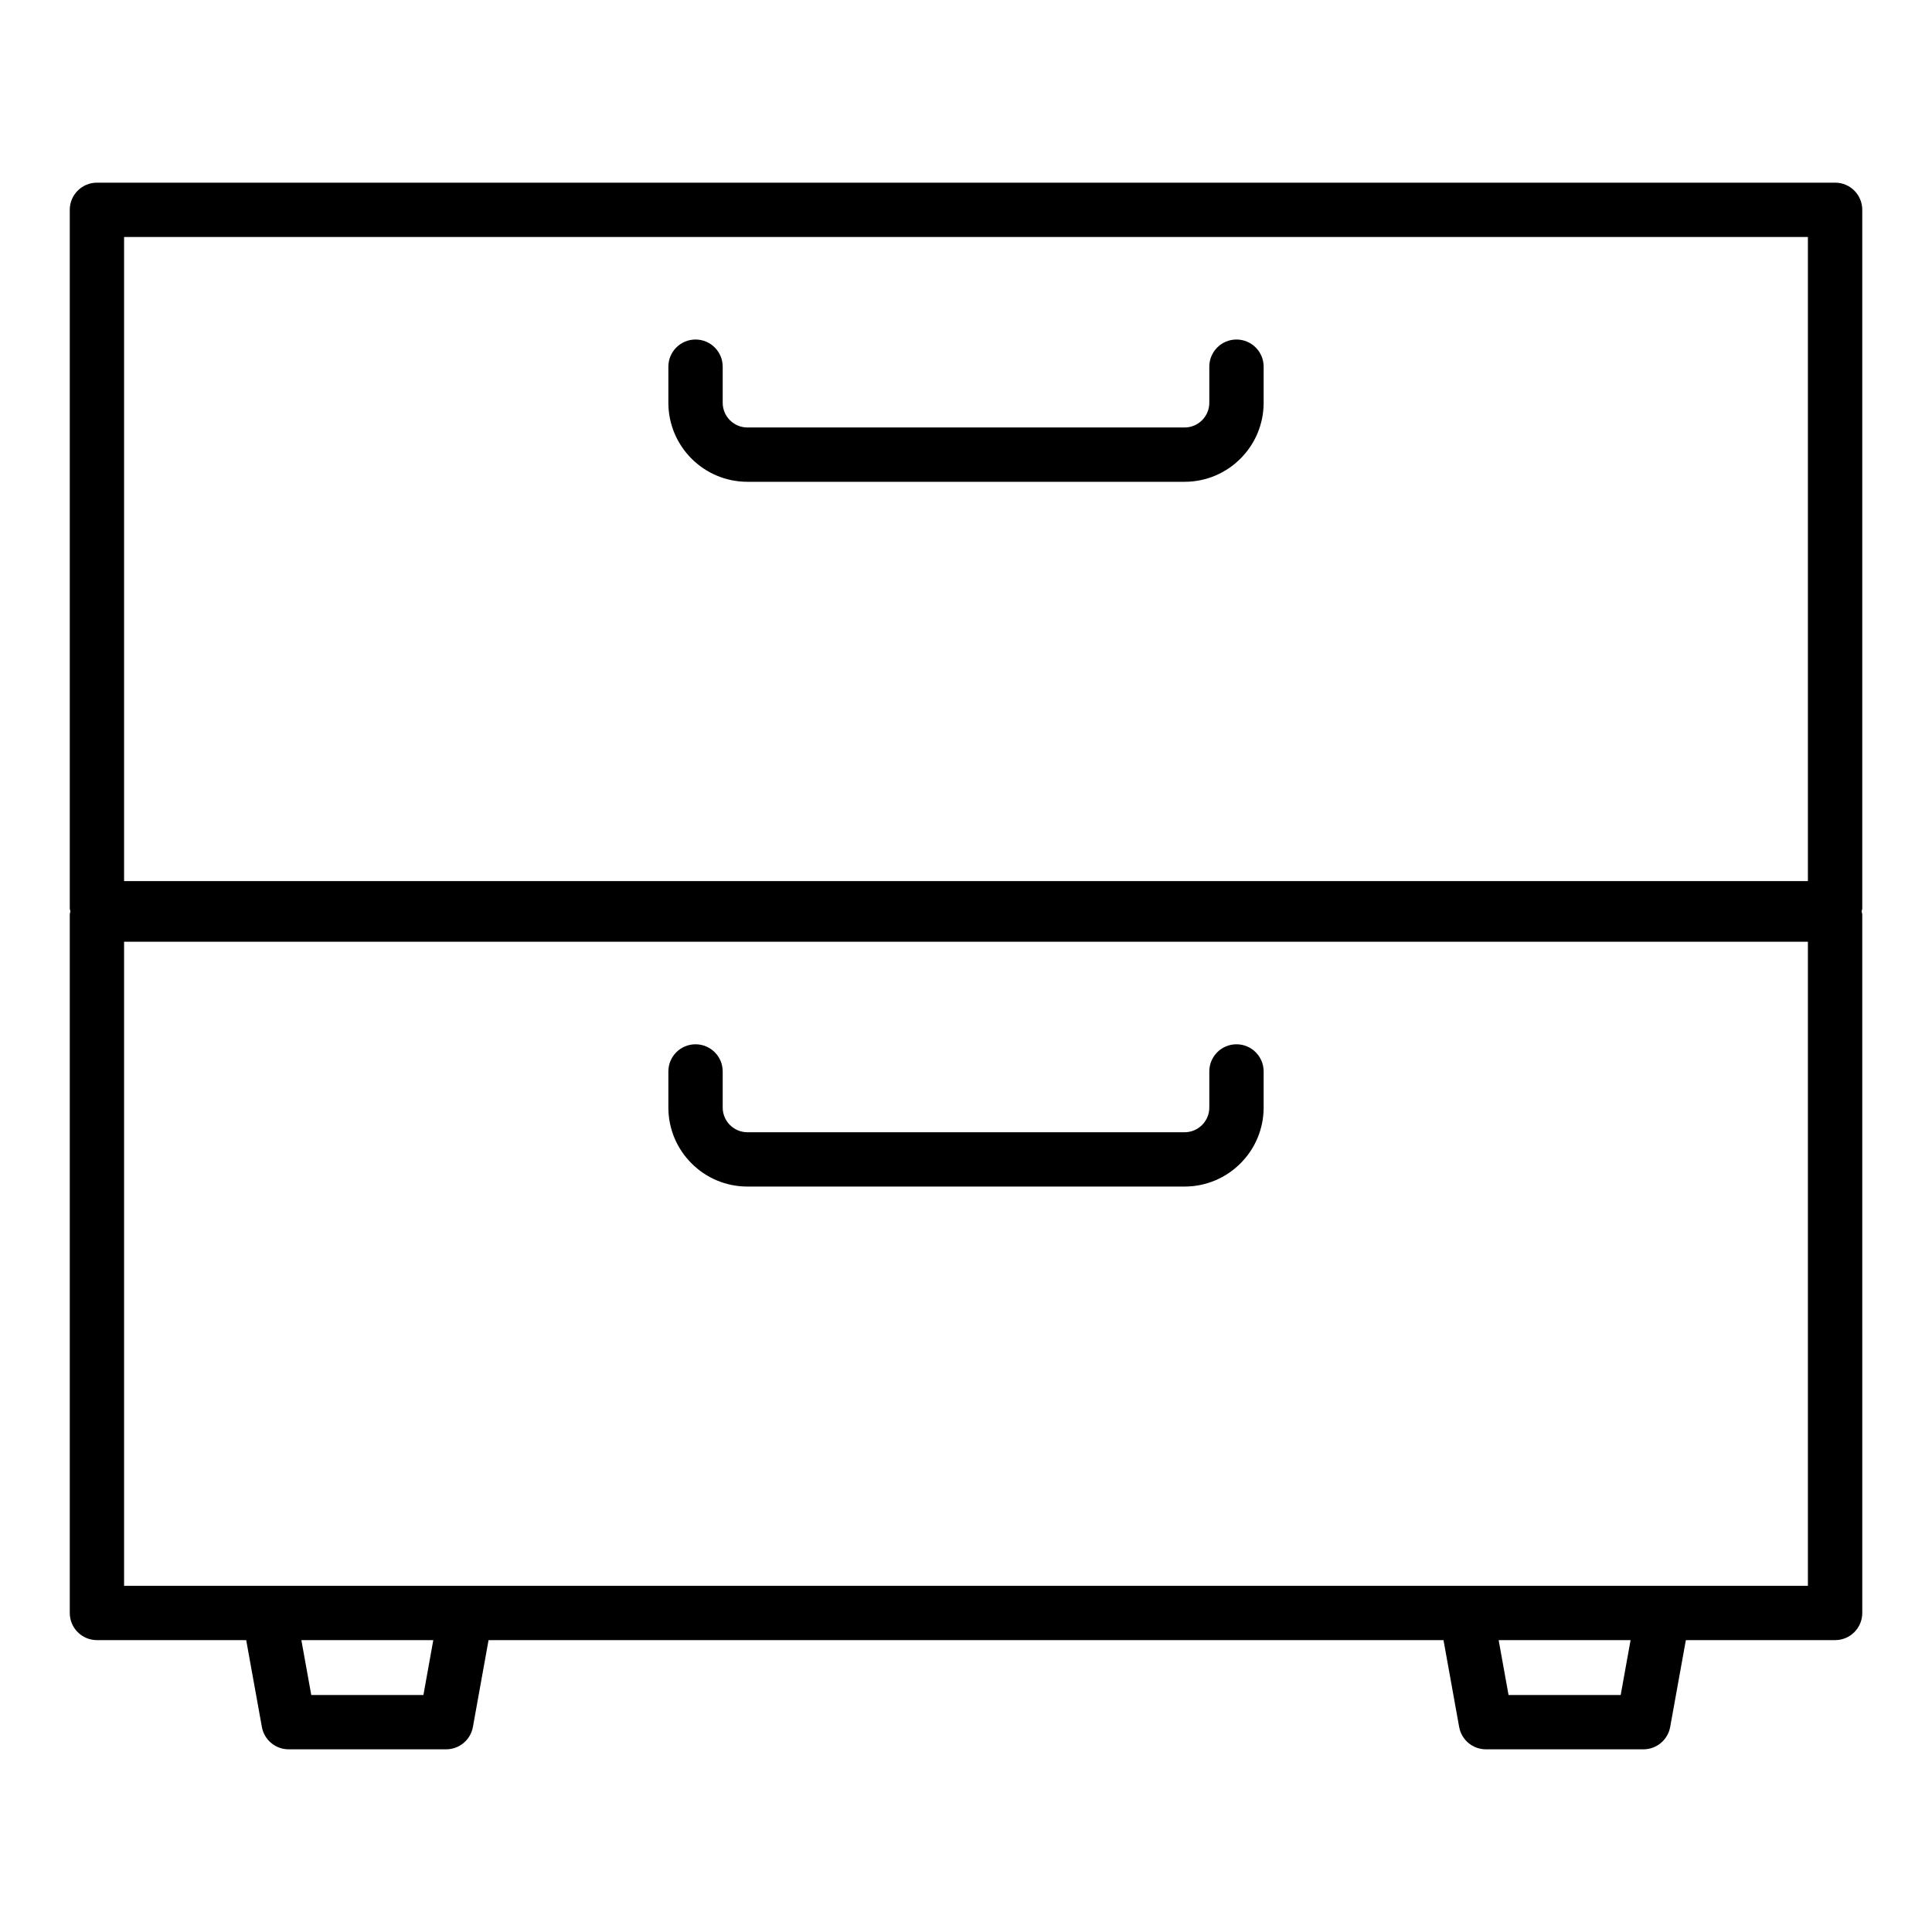 <?xml version="1.0" encoding="UTF-8"?>
<!-- Uploaded to: ICON Repo, www.svgrepo.com, Generator: ICON Repo Mixer Tools -->
<svg fill="#000000" width="800px" height="800px" version="1.1" viewBox="144 144 512 512" xmlns="http://www.w3.org/2000/svg">
 <g>
  <path d="m630.31 192.41h-460.62c-3.977 0-7.199 3.219-7.199 7.199v185.08c0 0.297 0.133 0.551 0.168 0.84-0.035 0.285-0.168 0.539-0.168 0.84v185.08c0 3.977 3.219 7.199 7.199 7.199h39.555l4.156 23.02c0.617 3.422 3.606 5.918 7.086 5.918h41.75c3.481 0 6.465-2.496 7.086-5.918l4.148-23.02h253.07l4.148 23.02c0.617 3.422 3.606 5.918 7.086 5.918h41.75c3.481 0 6.465-2.496 7.086-5.918l4.156-23.02h39.551c3.977 0 7.199-3.219 7.199-7.199l-0.004-185.08c0-0.297-0.133-0.551-0.168-0.84 0.035-0.289 0.168-0.543 0.168-0.84v-185.09c0-3.977-3.219-7.195-7.195-7.195zm-374.1 400.79h-29.719l-2.625-14.543h34.961zm317.29 0h-29.719l-2.621-14.543h34.961zm49.613-28.938h-446.23v-170.69h446.23zm0-186.77h-446.23v-170.69h446.23z"/>
  <path d="m342.06 458.45h115.88c11.547 0 20.938-9.391 20.938-20.938v-9.566c0-3.977-3.219-7.199-7.199-7.199-3.977 0-7.199 3.219-7.199 7.199v9.566c0 3.606-2.938 6.543-6.543 6.543h-115.87c-3.606 0-6.543-2.938-6.543-6.543v-9.566c0-3.977-3.219-7.199-7.199-7.199-3.977 0-7.199 3.219-7.199 7.199v9.566c0.004 11.547 9.395 20.938 20.941 20.938z"/>
  <path d="m342.06 271.68h115.88c11.547 0 20.938-9.391 20.938-20.938v-9.566c0-3.977-3.219-7.199-7.199-7.199-3.977 0-7.199 3.219-7.199 7.199v9.566c0 3.606-2.938 6.543-6.543 6.543h-115.87c-3.606 0-6.543-2.938-6.543-6.543v-9.566c0-3.977-3.219-7.199-7.199-7.199-3.977 0-7.199 3.219-7.199 7.199v9.566c0.004 11.547 9.395 20.938 20.941 20.938z"/>
 </g>
</svg>